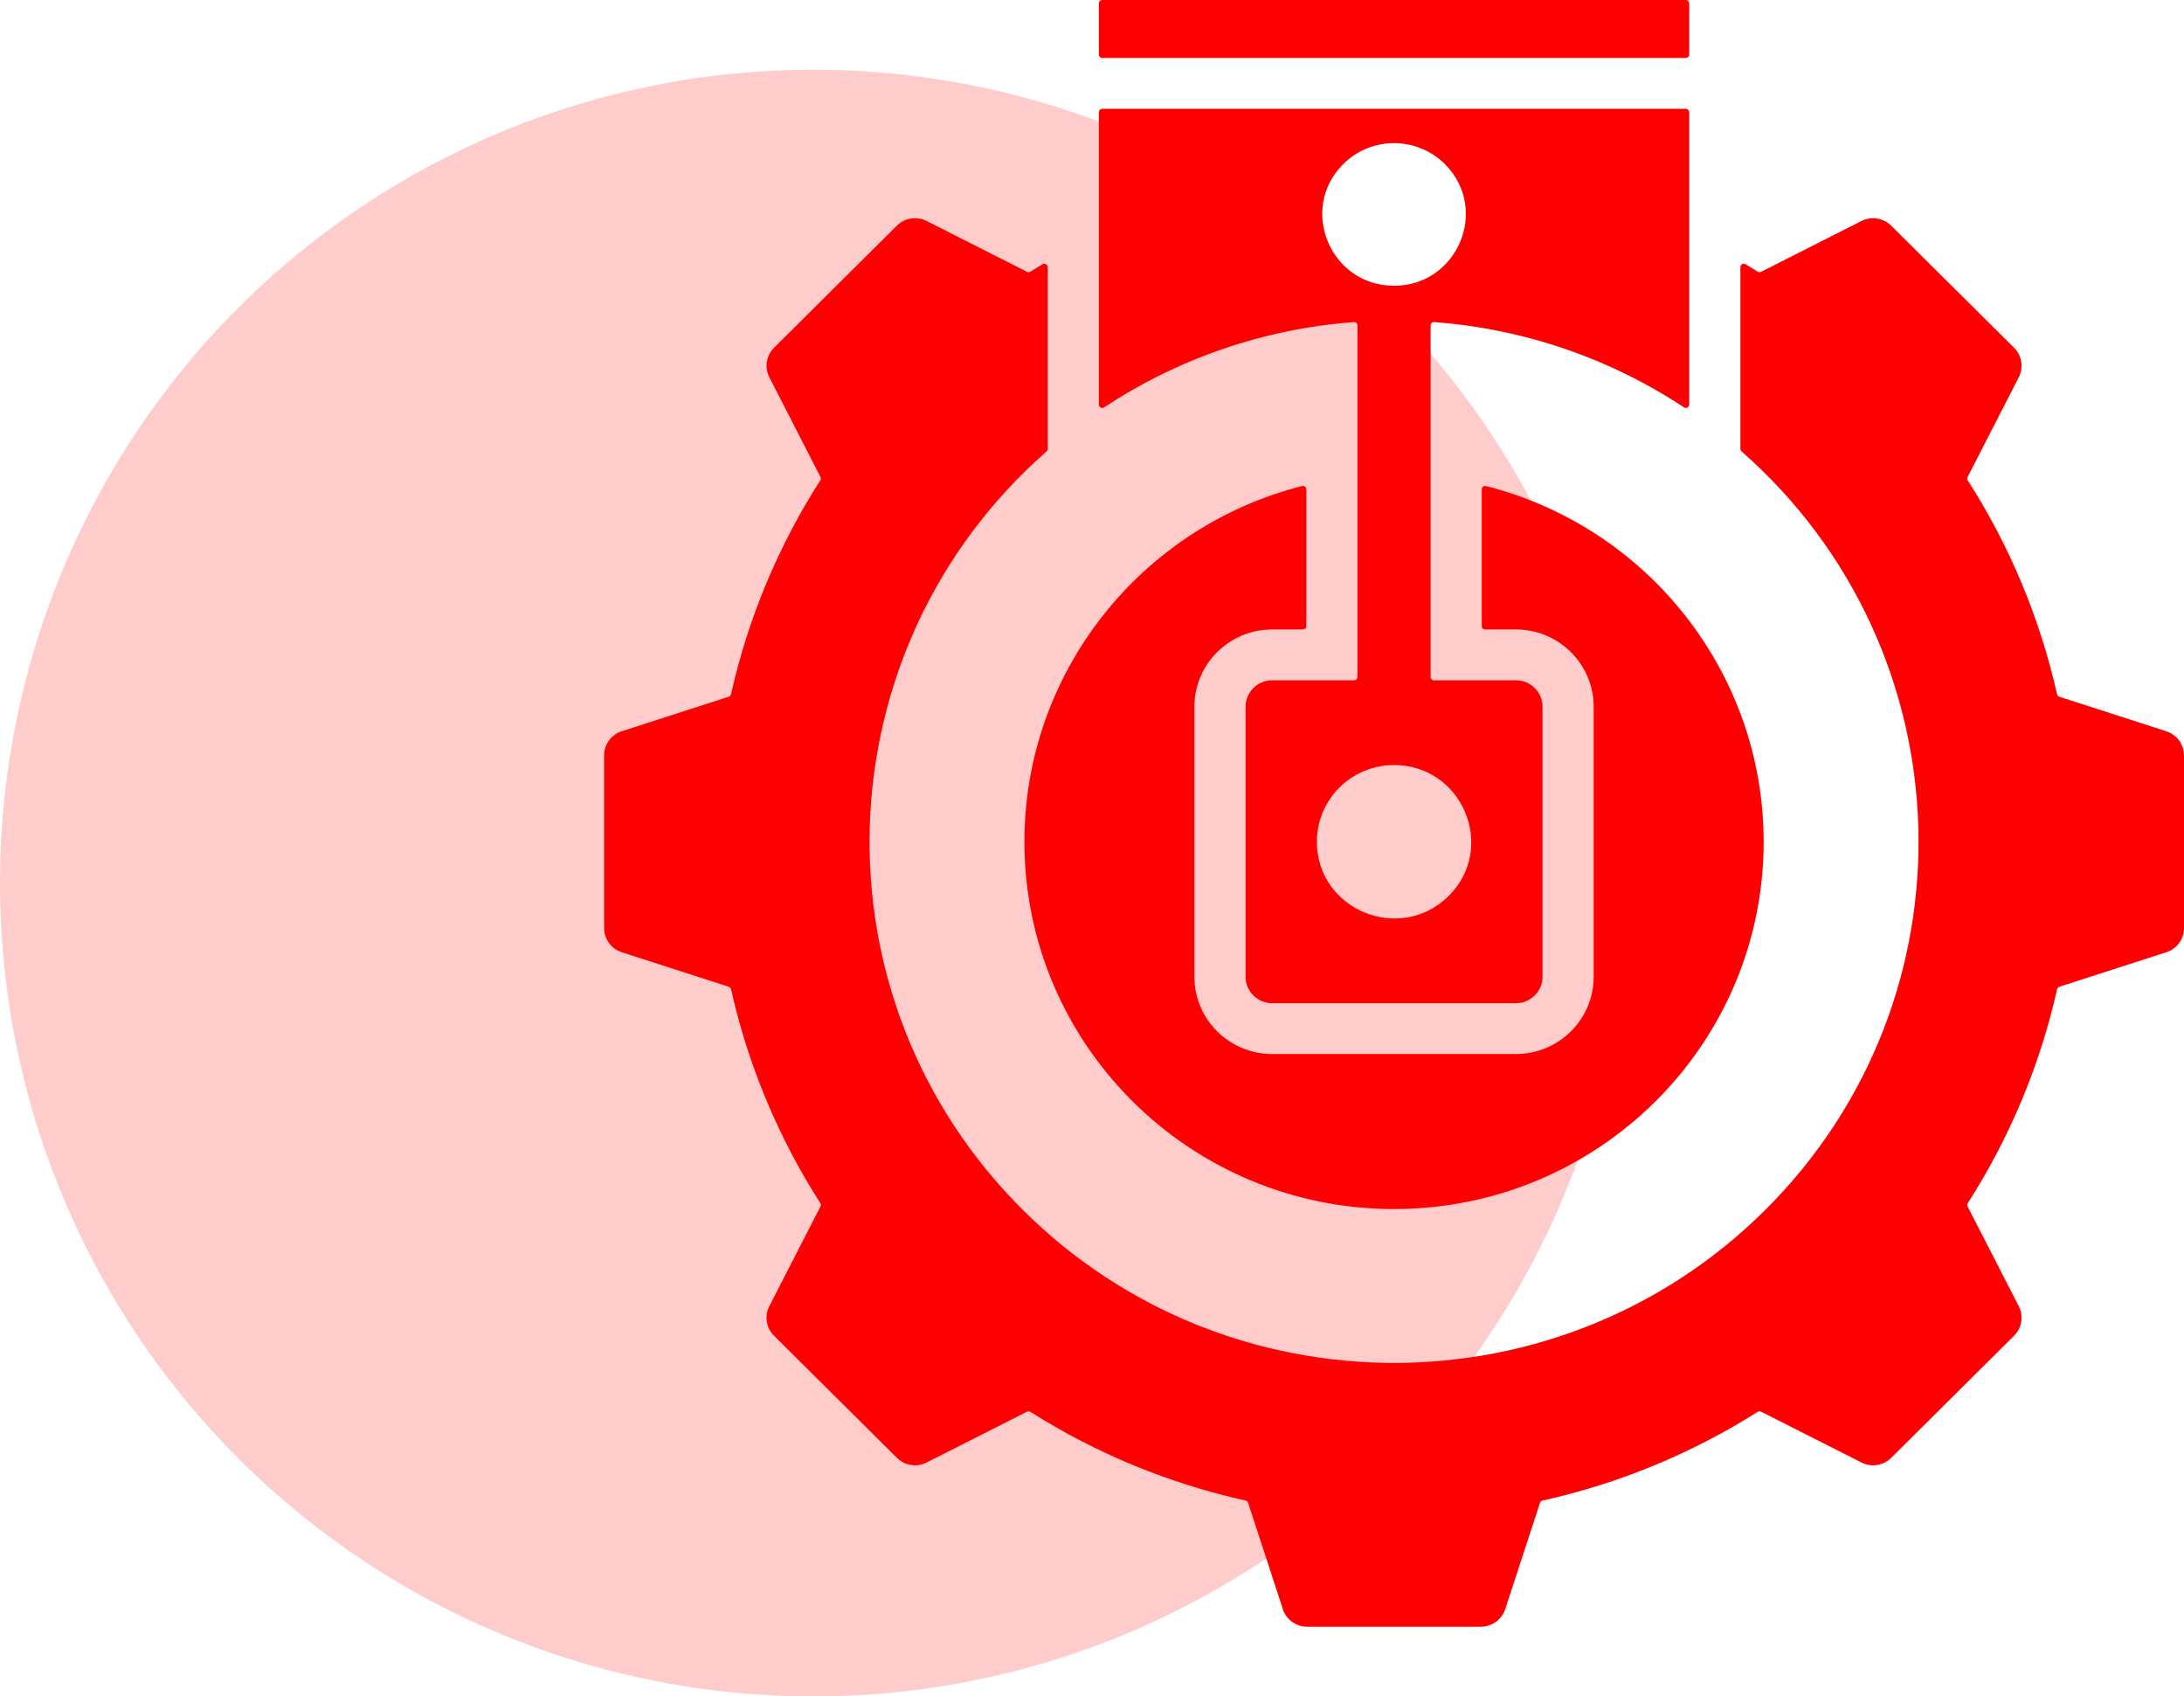 <svg xmlns="http://www.w3.org/2000/svg" width="94" height="73" viewBox="0 0 94 73" fill="none"><path fill-rule="evenodd" clip-rule="evenodd" d="M66.391 42.037V30.407C66.391 29.787 65.876 29.275 65.251 29.275H61.721C61.682 29.275 61.644 29.259 61.617 29.232C61.589 29.205 61.574 29.168 61.574 29.129V14.005C61.574 13.963 61.59 13.927 61.621 13.899C61.635 13.885 61.653 13.874 61.672 13.867C61.691 13.861 61.711 13.858 61.732 13.86C65.571 14.148 69.271 15.411 72.477 17.529C72.523 17.56 72.579 17.562 72.627 17.537C72.676 17.511 72.705 17.463 72.705 17.408V4.828C72.705 4.79 72.689 4.753 72.662 4.725C72.634 4.698 72.597 4.683 72.558 4.682H47.441C47.402 4.683 47.365 4.698 47.337 4.725C47.31 4.753 47.294 4.79 47.294 4.828V17.408C47.294 17.463 47.323 17.511 47.372 17.537C47.395 17.549 47.422 17.556 47.448 17.554C47.475 17.553 47.5 17.544 47.522 17.53C50.728 15.411 54.428 14.148 58.268 13.86C58.288 13.859 58.308 13.861 58.327 13.868C58.346 13.874 58.364 13.885 58.379 13.899C58.41 13.928 58.426 13.964 58.426 14.006V29.129C58.425 29.168 58.41 29.205 58.383 29.232C58.355 29.26 58.318 29.275 58.279 29.275H54.748C54.124 29.275 53.609 29.787 53.609 30.407V42.037C53.609 42.657 54.124 43.169 54.748 43.169H65.251C65.876 43.169 66.391 42.657 66.391 42.037ZM45.093 19.315C45.093 19.336 45.089 19.356 45.08 19.375C45.072 19.394 45.059 19.411 45.043 19.424C35.307 27.986 34.83 42.932 44.038 52.08C52.854 60.838 67.146 60.838 75.962 52.08C85.17 42.932 84.693 27.985 74.957 19.424C74.941 19.411 74.928 19.394 74.92 19.375C74.911 19.356 74.907 19.336 74.907 19.315V11.495C74.907 11.441 74.935 11.394 74.982 11.368C75.03 11.341 75.084 11.342 75.131 11.371L75.654 11.691C75.699 11.718 75.751 11.72 75.798 11.697L80.119 9.509C80.326 9.404 80.561 9.367 80.791 9.404C81.02 9.44 81.232 9.547 81.396 9.71L86.686 14.965C86.856 15.133 86.965 15.352 86.998 15.588C87.031 15.823 86.986 16.063 86.869 16.271L86.867 16.276L84.686 20.527C84.674 20.55 84.669 20.575 84.67 20.6C84.671 20.626 84.679 20.65 84.693 20.671C86.497 23.491 87.799 26.596 88.535 29.874C88.541 29.899 88.552 29.922 88.57 29.941C88.587 29.959 88.609 29.973 88.633 29.981L93.239 31.468C93.459 31.539 93.652 31.678 93.788 31.864C93.924 32.051 93.998 32.275 93.998 32.506H94V39.938C94 40.18 93.919 40.416 93.77 40.607C93.62 40.799 93.411 40.936 93.175 40.997L93.167 40.999L88.635 42.462C88.61 42.47 88.588 42.484 88.571 42.502C88.554 42.521 88.542 42.544 88.537 42.569C87.803 45.836 86.503 48.95 84.694 51.774C84.68 51.795 84.672 51.82 84.671 51.845C84.67 51.87 84.675 51.896 84.687 51.918L86.888 56.21C86.994 56.416 87.031 56.649 86.994 56.877C86.958 57.105 86.85 57.315 86.686 57.479L81.397 62.734C81.227 62.902 81.007 63.011 80.77 63.044C80.532 63.077 80.291 63.032 80.082 62.916L80.077 62.913L75.798 60.747C75.775 60.735 75.749 60.73 75.724 60.731C75.698 60.732 75.674 60.74 75.652 60.754C72.814 62.546 69.689 63.84 66.389 64.571C66.364 64.576 66.341 64.588 66.322 64.605C66.303 64.622 66.289 64.644 66.282 64.668L64.785 69.244C64.713 69.463 64.574 69.654 64.386 69.789C64.198 69.925 63.972 69.998 63.74 69.998V70H56.26C56.016 70 55.779 69.919 55.586 69.771C55.393 69.623 55.255 69.415 55.194 69.181L55.191 69.172L53.718 64.668C53.711 64.644 53.697 64.622 53.678 64.605C53.659 64.588 53.636 64.576 53.611 64.571C50.311 63.84 47.186 62.546 44.347 60.754C44.326 60.74 44.301 60.732 44.276 60.731C44.25 60.73 44.225 60.735 44.202 60.747L39.881 62.934C39.674 63.039 39.439 63.076 39.209 63.04C38.98 63.004 38.768 62.897 38.604 62.733L33.314 57.479C33.144 57.31 33.035 57.092 33.002 56.856C32.969 56.62 33.014 56.38 33.131 56.172L33.133 56.167L35.313 51.917C35.325 51.894 35.331 51.869 35.33 51.844C35.328 51.818 35.32 51.794 35.306 51.772C33.498 48.949 32.198 45.835 31.464 42.569C31.459 42.544 31.447 42.521 31.43 42.502C31.412 42.484 31.39 42.47 31.366 42.462L26.761 40.976C26.541 40.905 26.348 40.766 26.212 40.579C26.076 40.393 26.002 40.168 26.002 39.938H26V32.506C26 32.263 26.081 32.028 26.23 31.836C26.38 31.645 26.589 31.508 26.825 31.447L26.833 31.444L31.365 29.981C31.39 29.974 31.412 29.96 31.429 29.941C31.446 29.922 31.458 29.899 31.463 29.874C32.197 26.608 33.497 23.493 35.306 20.67C35.32 20.648 35.328 20.624 35.329 20.598C35.33 20.573 35.325 20.548 35.313 20.525L33.112 16.233C33.006 16.028 32.969 15.794 33.006 15.566C33.042 15.339 33.15 15.128 33.314 14.965L38.603 9.709C38.773 9.541 38.993 9.432 39.23 9.399C39.468 9.367 39.709 9.412 39.918 9.527L39.923 9.53L44.204 11.697C44.226 11.709 44.251 11.714 44.277 11.713C44.302 11.712 44.326 11.705 44.348 11.691L44.869 11.373C44.916 11.344 44.97 11.343 45.018 11.369C45.065 11.396 45.093 11.442 45.093 11.497V19.315ZM56.224 26.942C56.224 26.98 56.208 27.017 56.181 27.045C56.153 27.072 56.116 27.087 56.077 27.087H54.748C52.908 27.087 51.407 28.579 51.407 30.407V42.037C51.407 43.864 52.908 45.356 54.748 45.356H65.251C67.091 45.356 68.592 43.864 68.592 42.037V30.407C68.592 28.579 67.091 27.087 65.251 27.087H63.922C63.883 27.087 63.846 27.072 63.819 27.045C63.791 27.017 63.776 26.98 63.775 26.942V21.056C63.775 21.01 63.795 20.97 63.832 20.941C63.869 20.913 63.913 20.903 63.959 20.915C70.916 22.686 75.908 28.948 75.908 36.222C75.908 44.951 68.786 52.027 59.999 52.027C51.214 52.027 44.091 44.95 44.091 36.222C44.091 28.948 49.083 22.686 56.041 20.915C56.062 20.909 56.085 20.908 56.107 20.913C56.129 20.918 56.149 20.927 56.167 20.941C56.185 20.954 56.199 20.972 56.209 20.992C56.219 21.012 56.224 21.034 56.224 21.056L56.224 26.942ZM47.441 2.495H72.558C72.597 2.495 72.634 2.479 72.662 2.452C72.689 2.425 72.705 2.388 72.705 2.349V0.146C72.705 0.107 72.689 0.07 72.662 0.043C72.634 0.015 72.597 8.90545e-05 72.558 0H47.441C47.403 8.90545e-05 47.365 0.015 47.338 0.043C47.31 0.07 47.295 0.107 47.295 0.146V2.349C47.295 2.429 47.361 2.495 47.441 2.495ZM62.184 7.058C64.126 8.988 62.742 12.297 60 12.297C57.258 12.297 55.874 8.987 57.816 7.058C59.022 5.86 60.977 5.86 62.184 7.058ZM60 32.921C62.949 32.921 64.437 36.481 62.349 38.556C60.261 40.63 56.678 39.152 56.678 36.222C56.678 34.399 58.165 32.921 60 32.921Z" fill="#FE0002"></path><circle cx="35" cy="38" r="35" fill="#FE0002" fill-opacity="0.2"></circle></svg>